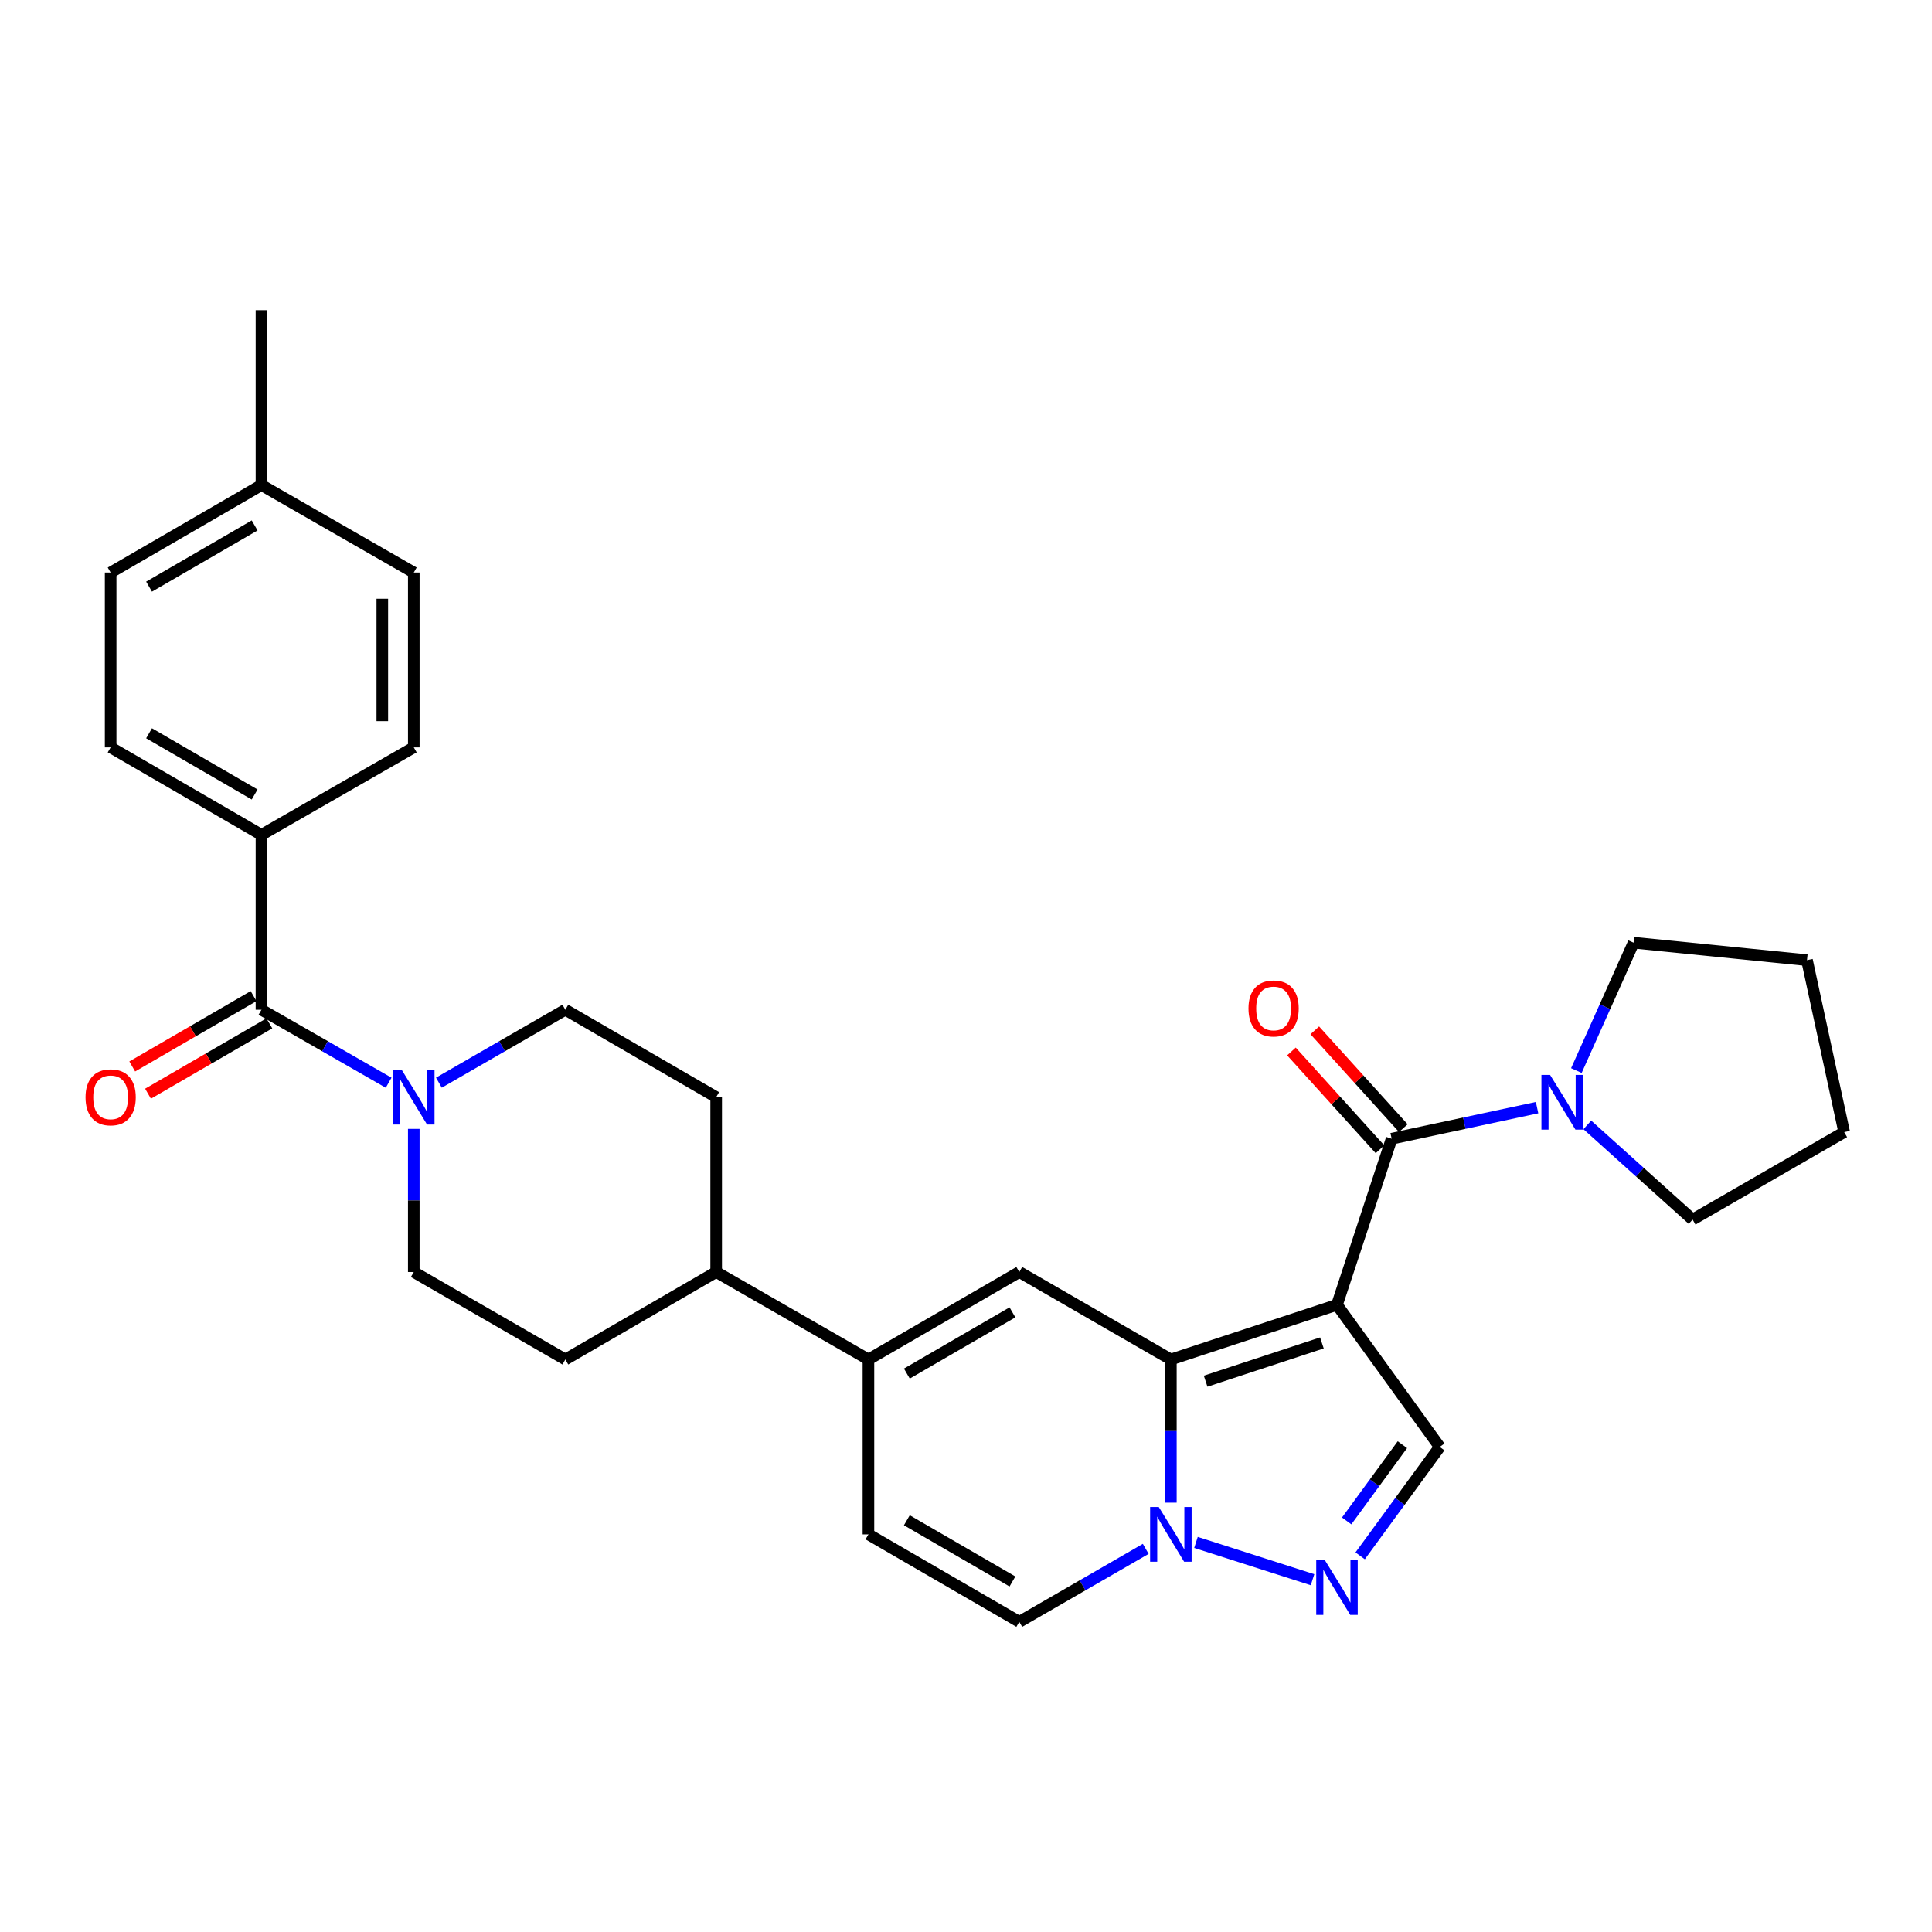 <?xml version='1.0' encoding='iso-8859-1'?>
<svg version='1.1' baseProfile='full'
              xmlns='http://www.w3.org/2000/svg'
                      xmlns:rdkit='http://www.rdkit.org/xml'
                      xmlns:xlink='http://www.w3.org/1999/xlink'
                  xml:space='preserve'
width='1000px' height='1000px' viewBox='0 0 1000 1000'>
<!-- END OF HEADER -->
<rect style='opacity:1.0;fill:#FFFFFF;stroke:none' width='1000' height='1000' x='0' y='0'> </rect>
<path class='bond-0' d='M 692.02,675.376 L 606.039,703.665' style='fill:none;fill-rule:evenodd;stroke:#000000;stroke-width:6px;stroke-linecap:butt;stroke-linejoin:miter;stroke-opacity:1' />
<path class='bond-0' d='M 684.216,695.098 L 624.029,714.9' style='fill:none;fill-rule:evenodd;stroke:#000000;stroke-width:6px;stroke-linecap:butt;stroke-linejoin:miter;stroke-opacity:1' />
<path class='bond-1' d='M 692.02,675.376 L 720.319,589.394' style='fill:none;fill-rule:evenodd;stroke:#000000;stroke-width:6px;stroke-linecap:butt;stroke-linejoin:miter;stroke-opacity:1' />
<path class='bond-5' d='M 692.02,675.376 L 745.213,748.928' style='fill:none;fill-rule:evenodd;stroke:#000000;stroke-width:6px;stroke-linecap:butt;stroke-linejoin:miter;stroke-opacity:1' />
<path class='bond-2' d='M 606.039,703.665 L 606.039,740.717' style='fill:none;fill-rule:evenodd;stroke:#000000;stroke-width:6px;stroke-linecap:butt;stroke-linejoin:miter;stroke-opacity:1' />
<path class='bond-2' d='M 606.039,740.717 L 606.039,777.768' style='fill:none;fill-rule:evenodd;stroke:#0000FF;stroke-width:6px;stroke-linecap:butt;stroke-linejoin:miter;stroke-opacity:1' />
<path class='bond-3' d='M 606.039,703.665 L 527.58,658.393' style='fill:none;fill-rule:evenodd;stroke:#000000;stroke-width:6px;stroke-linecap:butt;stroke-linejoin:miter;stroke-opacity:1' />
<path class='bond-9' d='M 720.319,589.394 L 757.952,581.354' style='fill:none;fill-rule:evenodd;stroke:#000000;stroke-width:6px;stroke-linecap:butt;stroke-linejoin:miter;stroke-opacity:1' />
<path class='bond-9' d='M 757.952,581.354 L 795.585,573.314' style='fill:none;fill-rule:evenodd;stroke:#0000FF;stroke-width:6px;stroke-linecap:butt;stroke-linejoin:miter;stroke-opacity:1' />
<path class='bond-14' d='M 726.359,583.927 L 703.445,558.612' style='fill:none;fill-rule:evenodd;stroke:#000000;stroke-width:6px;stroke-linecap:butt;stroke-linejoin:miter;stroke-opacity:1' />
<path class='bond-14' d='M 703.445,558.612 L 680.53,533.298' style='fill:none;fill-rule:evenodd;stroke:#FF0000;stroke-width:6px;stroke-linecap:butt;stroke-linejoin:miter;stroke-opacity:1' />
<path class='bond-14' d='M 714.278,594.862 L 691.364,569.548' style='fill:none;fill-rule:evenodd;stroke:#000000;stroke-width:6px;stroke-linecap:butt;stroke-linejoin:miter;stroke-opacity:1' />
<path class='bond-14' d='M 691.364,569.548 L 668.45,544.233' style='fill:none;fill-rule:evenodd;stroke:#FF0000;stroke-width:6px;stroke-linecap:butt;stroke-linejoin:miter;stroke-opacity:1' />
<path class='bond-10' d='M 593.034,801.693 L 560.307,820.574' style='fill:none;fill-rule:evenodd;stroke:#0000FF;stroke-width:6px;stroke-linecap:butt;stroke-linejoin:miter;stroke-opacity:1' />
<path class='bond-10' d='M 560.307,820.574 L 527.58,839.454' style='fill:none;fill-rule:evenodd;stroke:#000000;stroke-width:6px;stroke-linecap:butt;stroke-linejoin:miter;stroke-opacity:1' />
<path class='bond-30' d='M 619.036,798.351 L 679.365,817.66' style='fill:none;fill-rule:evenodd;stroke:#0000FF;stroke-width:6px;stroke-linecap:butt;stroke-linejoin:miter;stroke-opacity:1' />
<path class='bond-6' d='M 527.58,658.393 L 449.501,703.665' style='fill:none;fill-rule:evenodd;stroke:#000000;stroke-width:6px;stroke-linecap:butt;stroke-linejoin:miter;stroke-opacity:1' />
<path class='bond-6' d='M 524.042,679.28 L 469.387,710.971' style='fill:none;fill-rule:evenodd;stroke:#000000;stroke-width:6px;stroke-linecap:butt;stroke-linejoin:miter;stroke-opacity:1' />
<path class='bond-4' d='M 704.016,805.297 L 724.615,777.113' style='fill:none;fill-rule:evenodd;stroke:#0000FF;stroke-width:6px;stroke-linecap:butt;stroke-linejoin:miter;stroke-opacity:1' />
<path class='bond-4' d='M 724.615,777.113 L 745.213,748.928' style='fill:none;fill-rule:evenodd;stroke:#000000;stroke-width:6px;stroke-linecap:butt;stroke-linejoin:miter;stroke-opacity:1' />
<path class='bond-4' d='M 697.04,787.227 L 711.459,767.498' style='fill:none;fill-rule:evenodd;stroke:#0000FF;stroke-width:6px;stroke-linecap:butt;stroke-linejoin:miter;stroke-opacity:1' />
<path class='bond-4' d='M 711.459,767.498 L 725.878,747.769' style='fill:none;fill-rule:evenodd;stroke:#000000;stroke-width:6px;stroke-linecap:butt;stroke-linejoin:miter;stroke-opacity:1' />
<path class='bond-11' d='M 449.501,703.665 L 449.501,794.191' style='fill:none;fill-rule:evenodd;stroke:#000000;stroke-width:6px;stroke-linecap:butt;stroke-linejoin:miter;stroke-opacity:1' />
<path class='bond-13' d='M 449.501,703.665 L 370.69,658.393' style='fill:none;fill-rule:evenodd;stroke:#000000;stroke-width:6px;stroke-linecap:butt;stroke-linejoin:miter;stroke-opacity:1' />
<path class='bond-7' d='M 135.331,522.631 L 168.244,541.524' style='fill:none;fill-rule:evenodd;stroke:#000000;stroke-width:6px;stroke-linecap:butt;stroke-linejoin:miter;stroke-opacity:1' />
<path class='bond-7' d='M 168.244,541.524 L 201.158,560.416' style='fill:none;fill-rule:evenodd;stroke:#0000FF;stroke-width:6px;stroke-linecap:butt;stroke-linejoin:miter;stroke-opacity:1' />
<path class='bond-12' d='M 135.331,522.631 L 135.331,432.115' style='fill:none;fill-rule:evenodd;stroke:#000000;stroke-width:6px;stroke-linecap:butt;stroke-linejoin:miter;stroke-opacity:1' />
<path class='bond-17' d='M 131.245,515.583 L 99.843,533.788' style='fill:none;fill-rule:evenodd;stroke:#000000;stroke-width:6px;stroke-linecap:butt;stroke-linejoin:miter;stroke-opacity:1' />
<path class='bond-17' d='M 99.843,533.788 L 68.44,551.993' style='fill:none;fill-rule:evenodd;stroke:#FF0000;stroke-width:6px;stroke-linecap:butt;stroke-linejoin:miter;stroke-opacity:1' />
<path class='bond-17' d='M 139.417,529.68 L 108.015,547.885' style='fill:none;fill-rule:evenodd;stroke:#000000;stroke-width:6px;stroke-linecap:butt;stroke-linejoin:miter;stroke-opacity:1' />
<path class='bond-17' d='M 108.015,547.885 L 76.613,566.09' style='fill:none;fill-rule:evenodd;stroke:#FF0000;stroke-width:6px;stroke-linecap:butt;stroke-linejoin:miter;stroke-opacity:1' />
<path class='bond-8' d='M 227.174,560.384 L 259.897,541.508' style='fill:none;fill-rule:evenodd;stroke:#0000FF;stroke-width:6px;stroke-linecap:butt;stroke-linejoin:miter;stroke-opacity:1' />
<path class='bond-8' d='M 259.897,541.508 L 292.62,522.631' style='fill:none;fill-rule:evenodd;stroke:#000000;stroke-width:6px;stroke-linecap:butt;stroke-linejoin:miter;stroke-opacity:1' />
<path class='bond-33' d='M 214.17,584.308 L 214.17,621.351' style='fill:none;fill-rule:evenodd;stroke:#0000FF;stroke-width:6px;stroke-linecap:butt;stroke-linejoin:miter;stroke-opacity:1' />
<path class='bond-33' d='M 214.17,621.351 L 214.17,658.393' style='fill:none;fill-rule:evenodd;stroke:#000000;stroke-width:6px;stroke-linecap:butt;stroke-linejoin:miter;stroke-opacity:1' />
<path class='bond-25' d='M 815.93,554.116 L 830.737,521.029' style='fill:none;fill-rule:evenodd;stroke:#0000FF;stroke-width:6px;stroke-linecap:butt;stroke-linejoin:miter;stroke-opacity:1' />
<path class='bond-25' d='M 830.737,521.029 L 845.543,487.942' style='fill:none;fill-rule:evenodd;stroke:#000000;stroke-width:6px;stroke-linecap:butt;stroke-linejoin:miter;stroke-opacity:1' />
<path class='bond-26' d='M 821.591,582.239 L 848.839,606.746' style='fill:none;fill-rule:evenodd;stroke:#0000FF;stroke-width:6px;stroke-linecap:butt;stroke-linejoin:miter;stroke-opacity:1' />
<path class='bond-26' d='M 848.839,606.746 L 876.087,631.254' style='fill:none;fill-rule:evenodd;stroke:#000000;stroke-width:6px;stroke-linecap:butt;stroke-linejoin:miter;stroke-opacity:1' />
<path class='bond-32' d='M 527.58,839.454 L 449.501,794.191' style='fill:none;fill-rule:evenodd;stroke:#000000;stroke-width:6px;stroke-linecap:butt;stroke-linejoin:miter;stroke-opacity:1' />
<path class='bond-32' d='M 524.04,818.567 L 469.385,786.883' style='fill:none;fill-rule:evenodd;stroke:#000000;stroke-width:6px;stroke-linecap:butt;stroke-linejoin:miter;stroke-opacity:1' />
<path class='bond-20' d='M 135.331,432.115 L 57.271,386.843' style='fill:none;fill-rule:evenodd;stroke:#000000;stroke-width:6px;stroke-linecap:butt;stroke-linejoin:miter;stroke-opacity:1' />
<path class='bond-20' d='M 131.797,411.228 L 77.155,379.538' style='fill:none;fill-rule:evenodd;stroke:#000000;stroke-width:6px;stroke-linecap:butt;stroke-linejoin:miter;stroke-opacity:1' />
<path class='bond-21' d='M 135.331,432.115 L 214.17,386.843' style='fill:none;fill-rule:evenodd;stroke:#000000;stroke-width:6px;stroke-linecap:butt;stroke-linejoin:miter;stroke-opacity:1' />
<path class='bond-18' d='M 370.69,658.393 L 292.62,703.665' style='fill:none;fill-rule:evenodd;stroke:#000000;stroke-width:6px;stroke-linecap:butt;stroke-linejoin:miter;stroke-opacity:1' />
<path class='bond-19' d='M 370.69,658.393 L 370.69,567.885' style='fill:none;fill-rule:evenodd;stroke:#000000;stroke-width:6px;stroke-linecap:butt;stroke-linejoin:miter;stroke-opacity:1' />
<path class='bond-15' d='M 292.62,522.631 L 370.69,567.885' style='fill:none;fill-rule:evenodd;stroke:#000000;stroke-width:6px;stroke-linecap:butt;stroke-linejoin:miter;stroke-opacity:1' />
<path class='bond-16' d='M 214.17,658.393 L 292.62,703.665' style='fill:none;fill-rule:evenodd;stroke:#000000;stroke-width:6px;stroke-linecap:butt;stroke-linejoin:miter;stroke-opacity:1' />
<path class='bond-22' d='M 57.271,386.843 L 57.271,296.335' style='fill:none;fill-rule:evenodd;stroke:#000000;stroke-width:6px;stroke-linecap:butt;stroke-linejoin:miter;stroke-opacity:1' />
<path class='bond-23' d='M 214.17,386.843 L 214.17,296.335' style='fill:none;fill-rule:evenodd;stroke:#000000;stroke-width:6px;stroke-linecap:butt;stroke-linejoin:miter;stroke-opacity:1' />
<path class='bond-23' d='M 197.876,373.266 L 197.876,309.911' style='fill:none;fill-rule:evenodd;stroke:#000000;stroke-width:6px;stroke-linecap:butt;stroke-linejoin:miter;stroke-opacity:1' />
<path class='bond-34' d='M 57.271,296.335 L 135.331,251.072' style='fill:none;fill-rule:evenodd;stroke:#000000;stroke-width:6px;stroke-linecap:butt;stroke-linejoin:miter;stroke-opacity:1' />
<path class='bond-34' d='M 77.153,303.642 L 131.796,271.958' style='fill:none;fill-rule:evenodd;stroke:#000000;stroke-width:6px;stroke-linecap:butt;stroke-linejoin:miter;stroke-opacity:1' />
<path class='bond-24' d='M 214.17,296.335 L 135.331,251.072' style='fill:none;fill-rule:evenodd;stroke:#000000;stroke-width:6px;stroke-linecap:butt;stroke-linejoin:miter;stroke-opacity:1' />
<path class='bond-27' d='M 135.331,251.072 L 135.331,160.546' style='fill:none;fill-rule:evenodd;stroke:#000000;stroke-width:6px;stroke-linecap:butt;stroke-linejoin:miter;stroke-opacity:1' />
<path class='bond-29' d='M 845.543,487.942 L 935.3,496.985' style='fill:none;fill-rule:evenodd;stroke:#000000;stroke-width:6px;stroke-linecap:butt;stroke-linejoin:miter;stroke-opacity:1' />
<path class='bond-28' d='M 876.087,631.254 L 954.545,585.982' style='fill:none;fill-rule:evenodd;stroke:#000000;stroke-width:6px;stroke-linecap:butt;stroke-linejoin:miter;stroke-opacity:1' />
<path class='bond-31' d='M 954.545,585.982 L 935.3,496.985' style='fill:none;fill-rule:evenodd;stroke:#000000;stroke-width:6px;stroke-linecap:butt;stroke-linejoin:miter;stroke-opacity:1' />
<path  class='atom-3' d='M 599.779 780.031
L 609.059 795.031
Q 609.979 796.511, 611.459 799.191
Q 612.939 801.871, 613.019 802.031
L 613.019 780.031
L 616.779 780.031
L 616.779 808.351
L 612.899 808.351
L 602.939 791.951
Q 601.779 790.031, 600.539 787.831
Q 599.339 785.631, 598.979 784.951
L 598.979 808.351
L 595.299 808.351
L 595.299 780.031
L 599.779 780.031
' fill='#0000FF'/>
<path  class='atom-5' d='M 685.76 807.551
L 695.04 822.551
Q 695.96 824.031, 697.44 826.711
Q 698.92 829.391, 699 829.551
L 699 807.551
L 702.76 807.551
L 702.76 835.871
L 698.88 835.871
L 688.92 819.471
Q 687.76 817.551, 686.52 815.351
Q 685.32 813.151, 684.96 812.471
L 684.96 835.871
L 681.28 835.871
L 681.28 807.551
L 685.76 807.551
' fill='#0000FF'/>
<path  class='atom-9' d='M 207.91 553.725
L 217.19 568.725
Q 218.11 570.205, 219.59 572.885
Q 221.07 575.565, 221.15 575.725
L 221.15 553.725
L 224.91 553.725
L 224.91 582.045
L 221.03 582.045
L 211.07 565.645
Q 209.91 563.725, 208.67 561.525
Q 207.47 559.325, 207.11 558.645
L 207.11 582.045
L 203.43 582.045
L 203.43 553.725
L 207.91 553.725
' fill='#0000FF'/>
<path  class='atom-10' d='M 802.321 556.378
L 811.601 571.378
Q 812.521 572.858, 814.001 575.538
Q 815.481 578.218, 815.561 578.378
L 815.561 556.378
L 819.321 556.378
L 819.321 584.698
L 815.441 584.698
L 805.481 568.298
Q 804.321 566.378, 803.081 564.178
Q 801.881 561.978, 801.521 561.298
L 801.521 584.698
L 797.841 584.698
L 797.841 556.378
L 802.321 556.378
' fill='#0000FF'/>
<path  class='atom-15' d='M 646.214 521.969
Q 646.214 515.169, 649.574 511.369
Q 652.934 507.569, 659.214 507.569
Q 665.494 507.569, 668.854 511.369
Q 672.214 515.169, 672.214 521.969
Q 672.214 528.849, 668.814 532.769
Q 665.414 536.649, 659.214 536.649
Q 652.974 536.649, 649.574 532.769
Q 646.214 528.889, 646.214 521.969
M 659.214 533.449
Q 663.534 533.449, 665.854 530.569
Q 668.214 527.649, 668.214 521.969
Q 668.214 516.409, 665.854 513.609
Q 663.534 510.769, 659.214 510.769
Q 654.894 510.769, 652.534 513.569
Q 650.214 516.369, 650.214 521.969
Q 650.214 527.689, 652.534 530.569
Q 654.894 533.449, 659.214 533.449
' fill='#FF0000'/>
<path  class='atom-18' d='M 44.271 567.965
Q 44.271 561.165, 47.631 557.365
Q 50.991 553.565, 57.271 553.565
Q 63.551 553.565, 66.911 557.365
Q 70.271 561.165, 70.271 567.965
Q 70.271 574.845, 66.871 578.765
Q 63.471 582.645, 57.271 582.645
Q 51.031 582.645, 47.631 578.765
Q 44.271 574.885, 44.271 567.965
M 57.271 579.445
Q 61.591 579.445, 63.911 576.565
Q 66.271 573.645, 66.271 567.965
Q 66.271 562.405, 63.911 559.605
Q 61.591 556.765, 57.271 556.765
Q 52.951 556.765, 50.591 559.565
Q 48.271 562.365, 48.271 567.965
Q 48.271 573.685, 50.591 576.565
Q 52.951 579.445, 57.271 579.445
' fill='#FF0000'/>
</svg>
